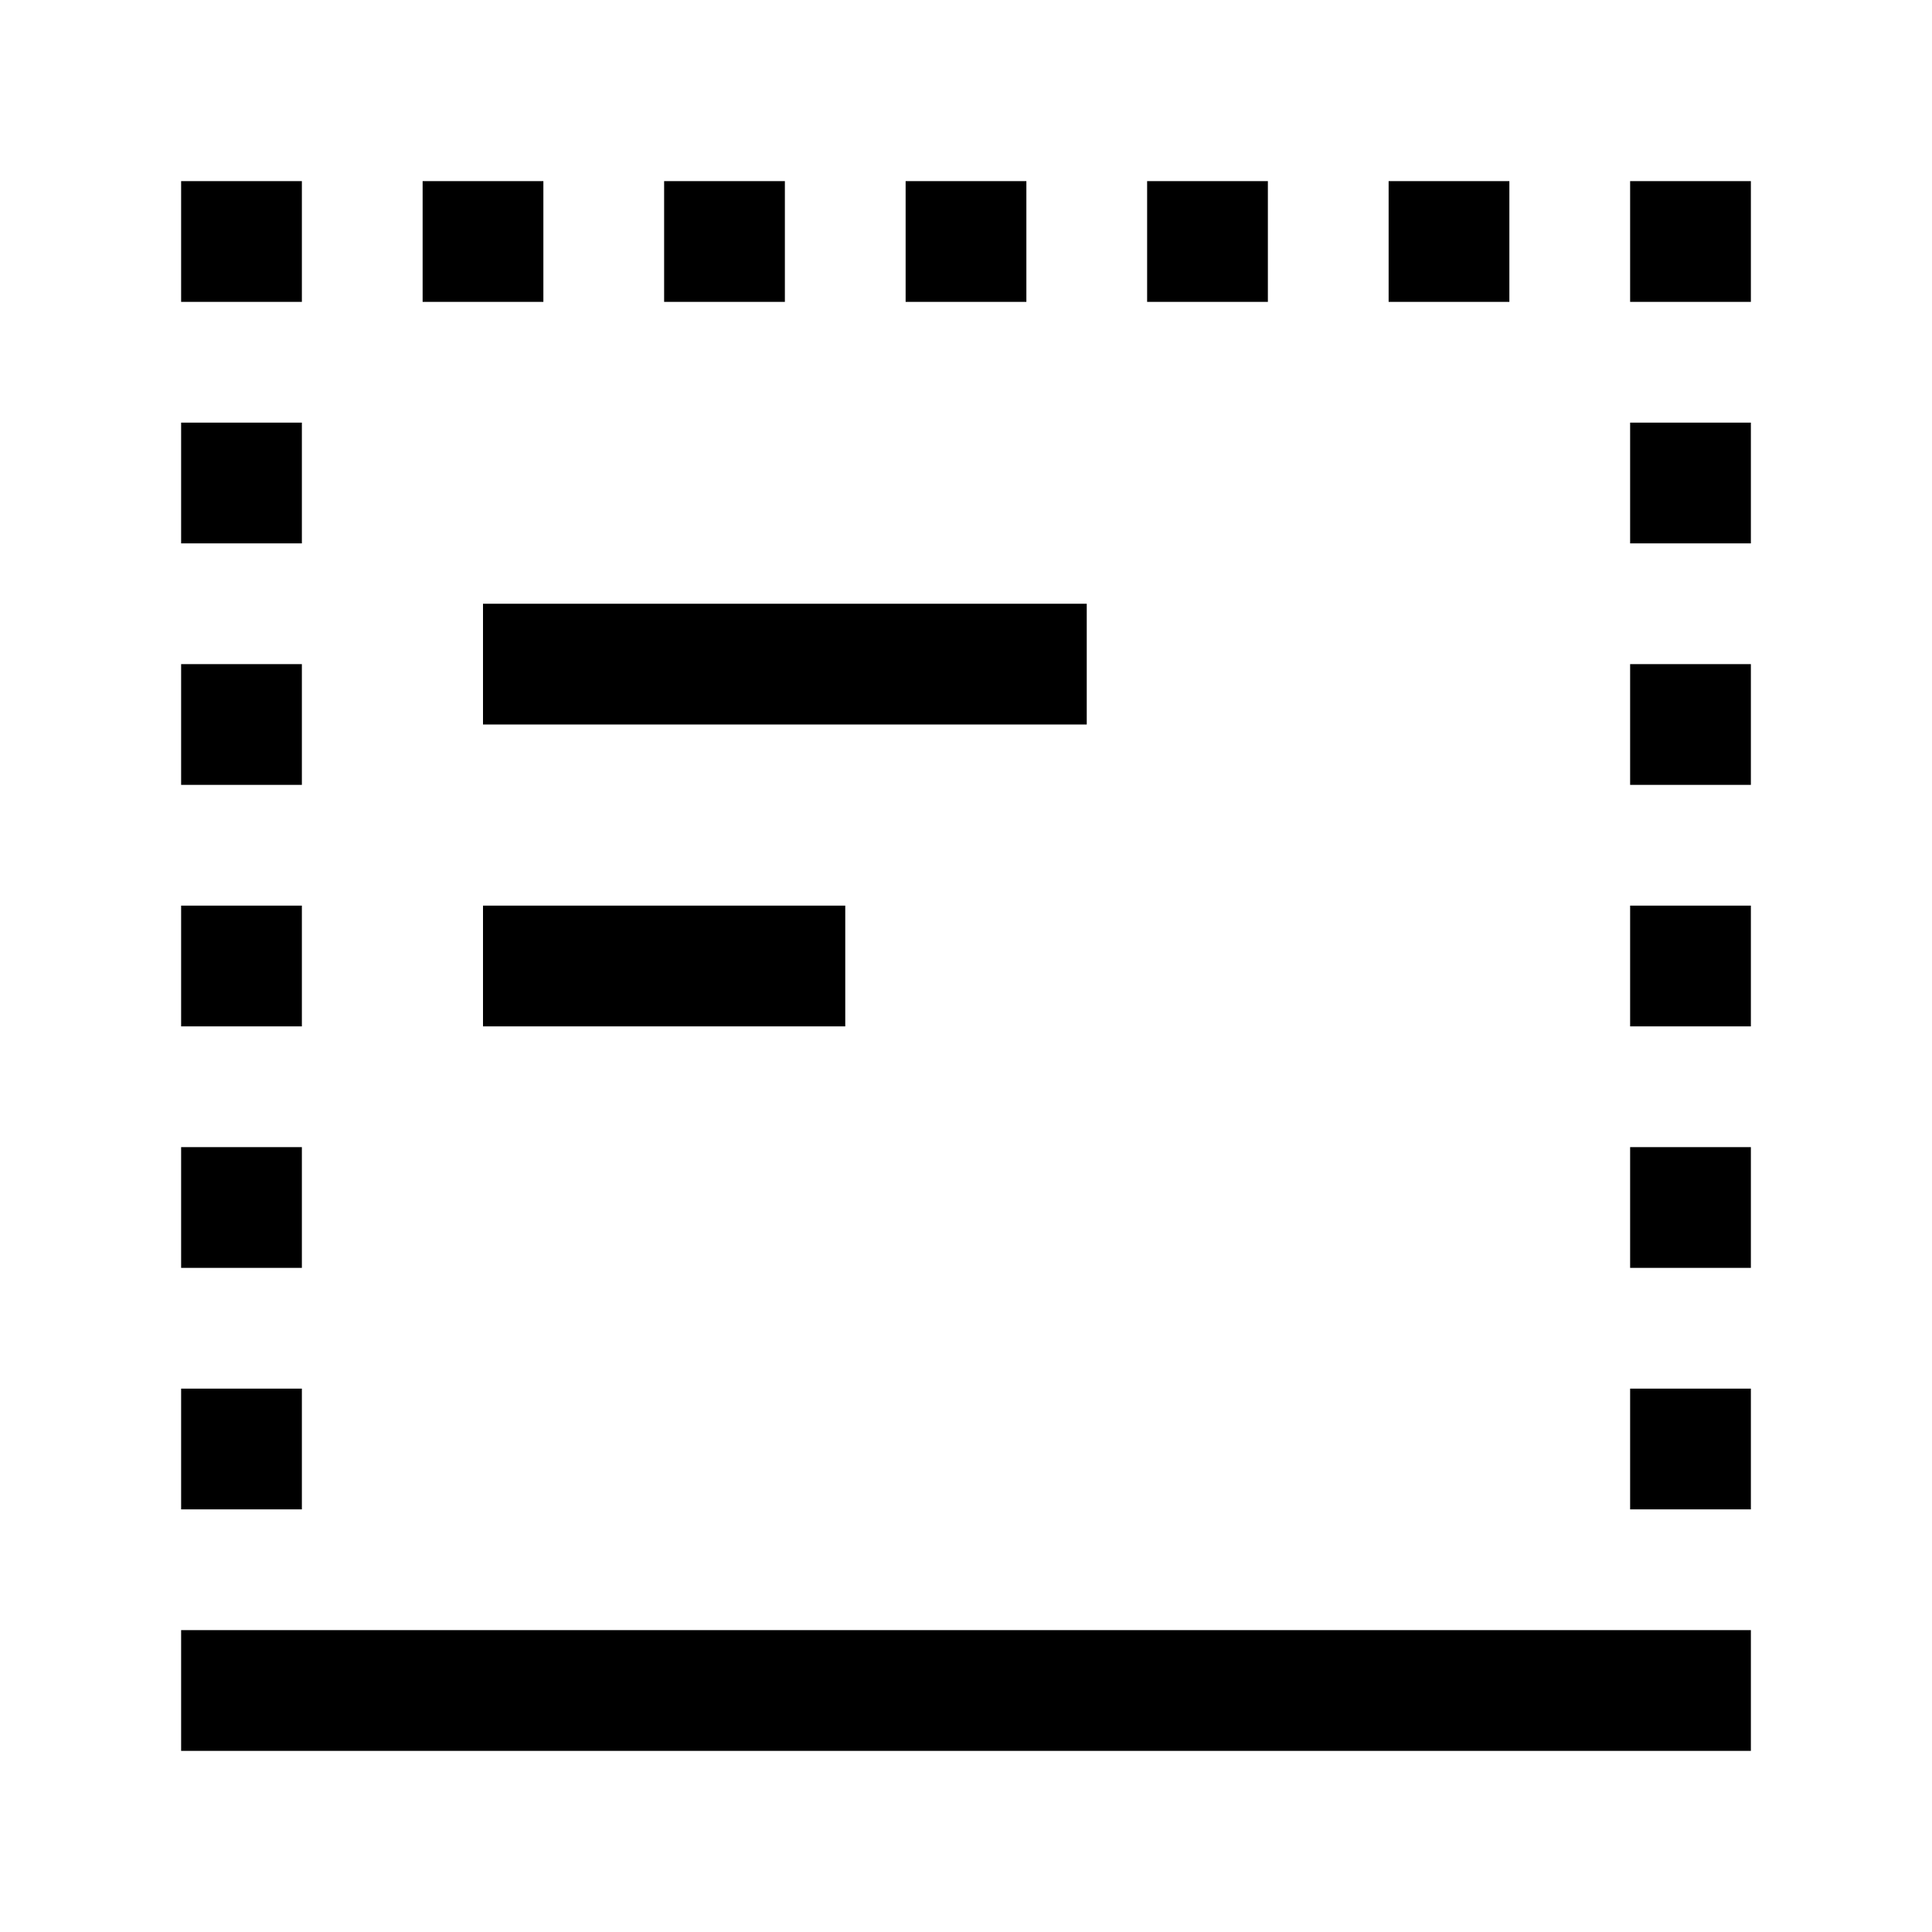 <?xml version="1.0" encoding="utf-8"?><!-- Скачано с сайта svg4.ru / Downloaded from svg4.ru -->
<svg fill="#000000" width="800px" height="800px" viewBox="0 0 32 32" id="icon" xmlns="http://www.w3.org/2000/svg">
  <defs>
    <style>
      .cls-1 {
        fill: none;
      }
    </style>
  </defs>
  <rect x="3" y="27" width="26" height="2" transform="translate(32 56) rotate(180)"/>
  <rect x="27" y="23" width="2" height="2" transform="translate(56 48) rotate(180)"/>
  <rect x="27" y="19" width="2" height="2" transform="translate(56 40) rotate(180)"/>
  <rect x="27" y="15" width="2" height="2" transform="translate(56 32) rotate(180)"/>
  <rect x="27" y="11" width="2" height="2" transform="translate(56 24) rotate(180)"/>
  <rect x="27" y="7" width="2" height="2" transform="translate(56 16) rotate(180)"/>
  <rect x="27" y="3" width="2" height="2" transform="translate(56 8) rotate(180)"/>
  <rect x="23" y="3" width="2" height="2" transform="translate(48 8) rotate(180)"/>
  <rect x="19" y="3" width="2" height="2" transform="translate(40 8) rotate(180)"/>
  <rect x="15" y="3" width="2" height="2" transform="translate(32 8) rotate(180)"/>
  <rect x="7" y="3" width="2" height="2" transform="translate(16 8) rotate(180)"/>
  <rect x="11" y="3" width="2" height="2" transform="translate(24 8) rotate(180)"/>
  <rect x="3" y="23" width="2" height="2" transform="translate(8 48) rotate(180)"/>
  <rect x="3" y="19" width="2" height="2" transform="translate(8 40) rotate(180)"/>
  <rect x="3" y="15" width="2" height="2" transform="translate(8 32) rotate(180)"/>
  <rect x="3" y="11" width="2" height="2" transform="translate(8 24) rotate(180)"/>
  <rect x="3" y="7" width="2" height="2" transform="translate(8 16) rotate(180)"/>
  <rect x="3" y="3" width="2" height="2" transform="translate(8 8) rotate(180)"/>
  <rect x="8" y="10" width="10" height="2"/>
  <rect x="8" y="15" width="6" height="2"/>
  <rect id="_Transparent_Rectangle_" data-name="&lt;Transparent Rectangle&gt;" class="cls-1" width="32" height="32"/>
</svg>